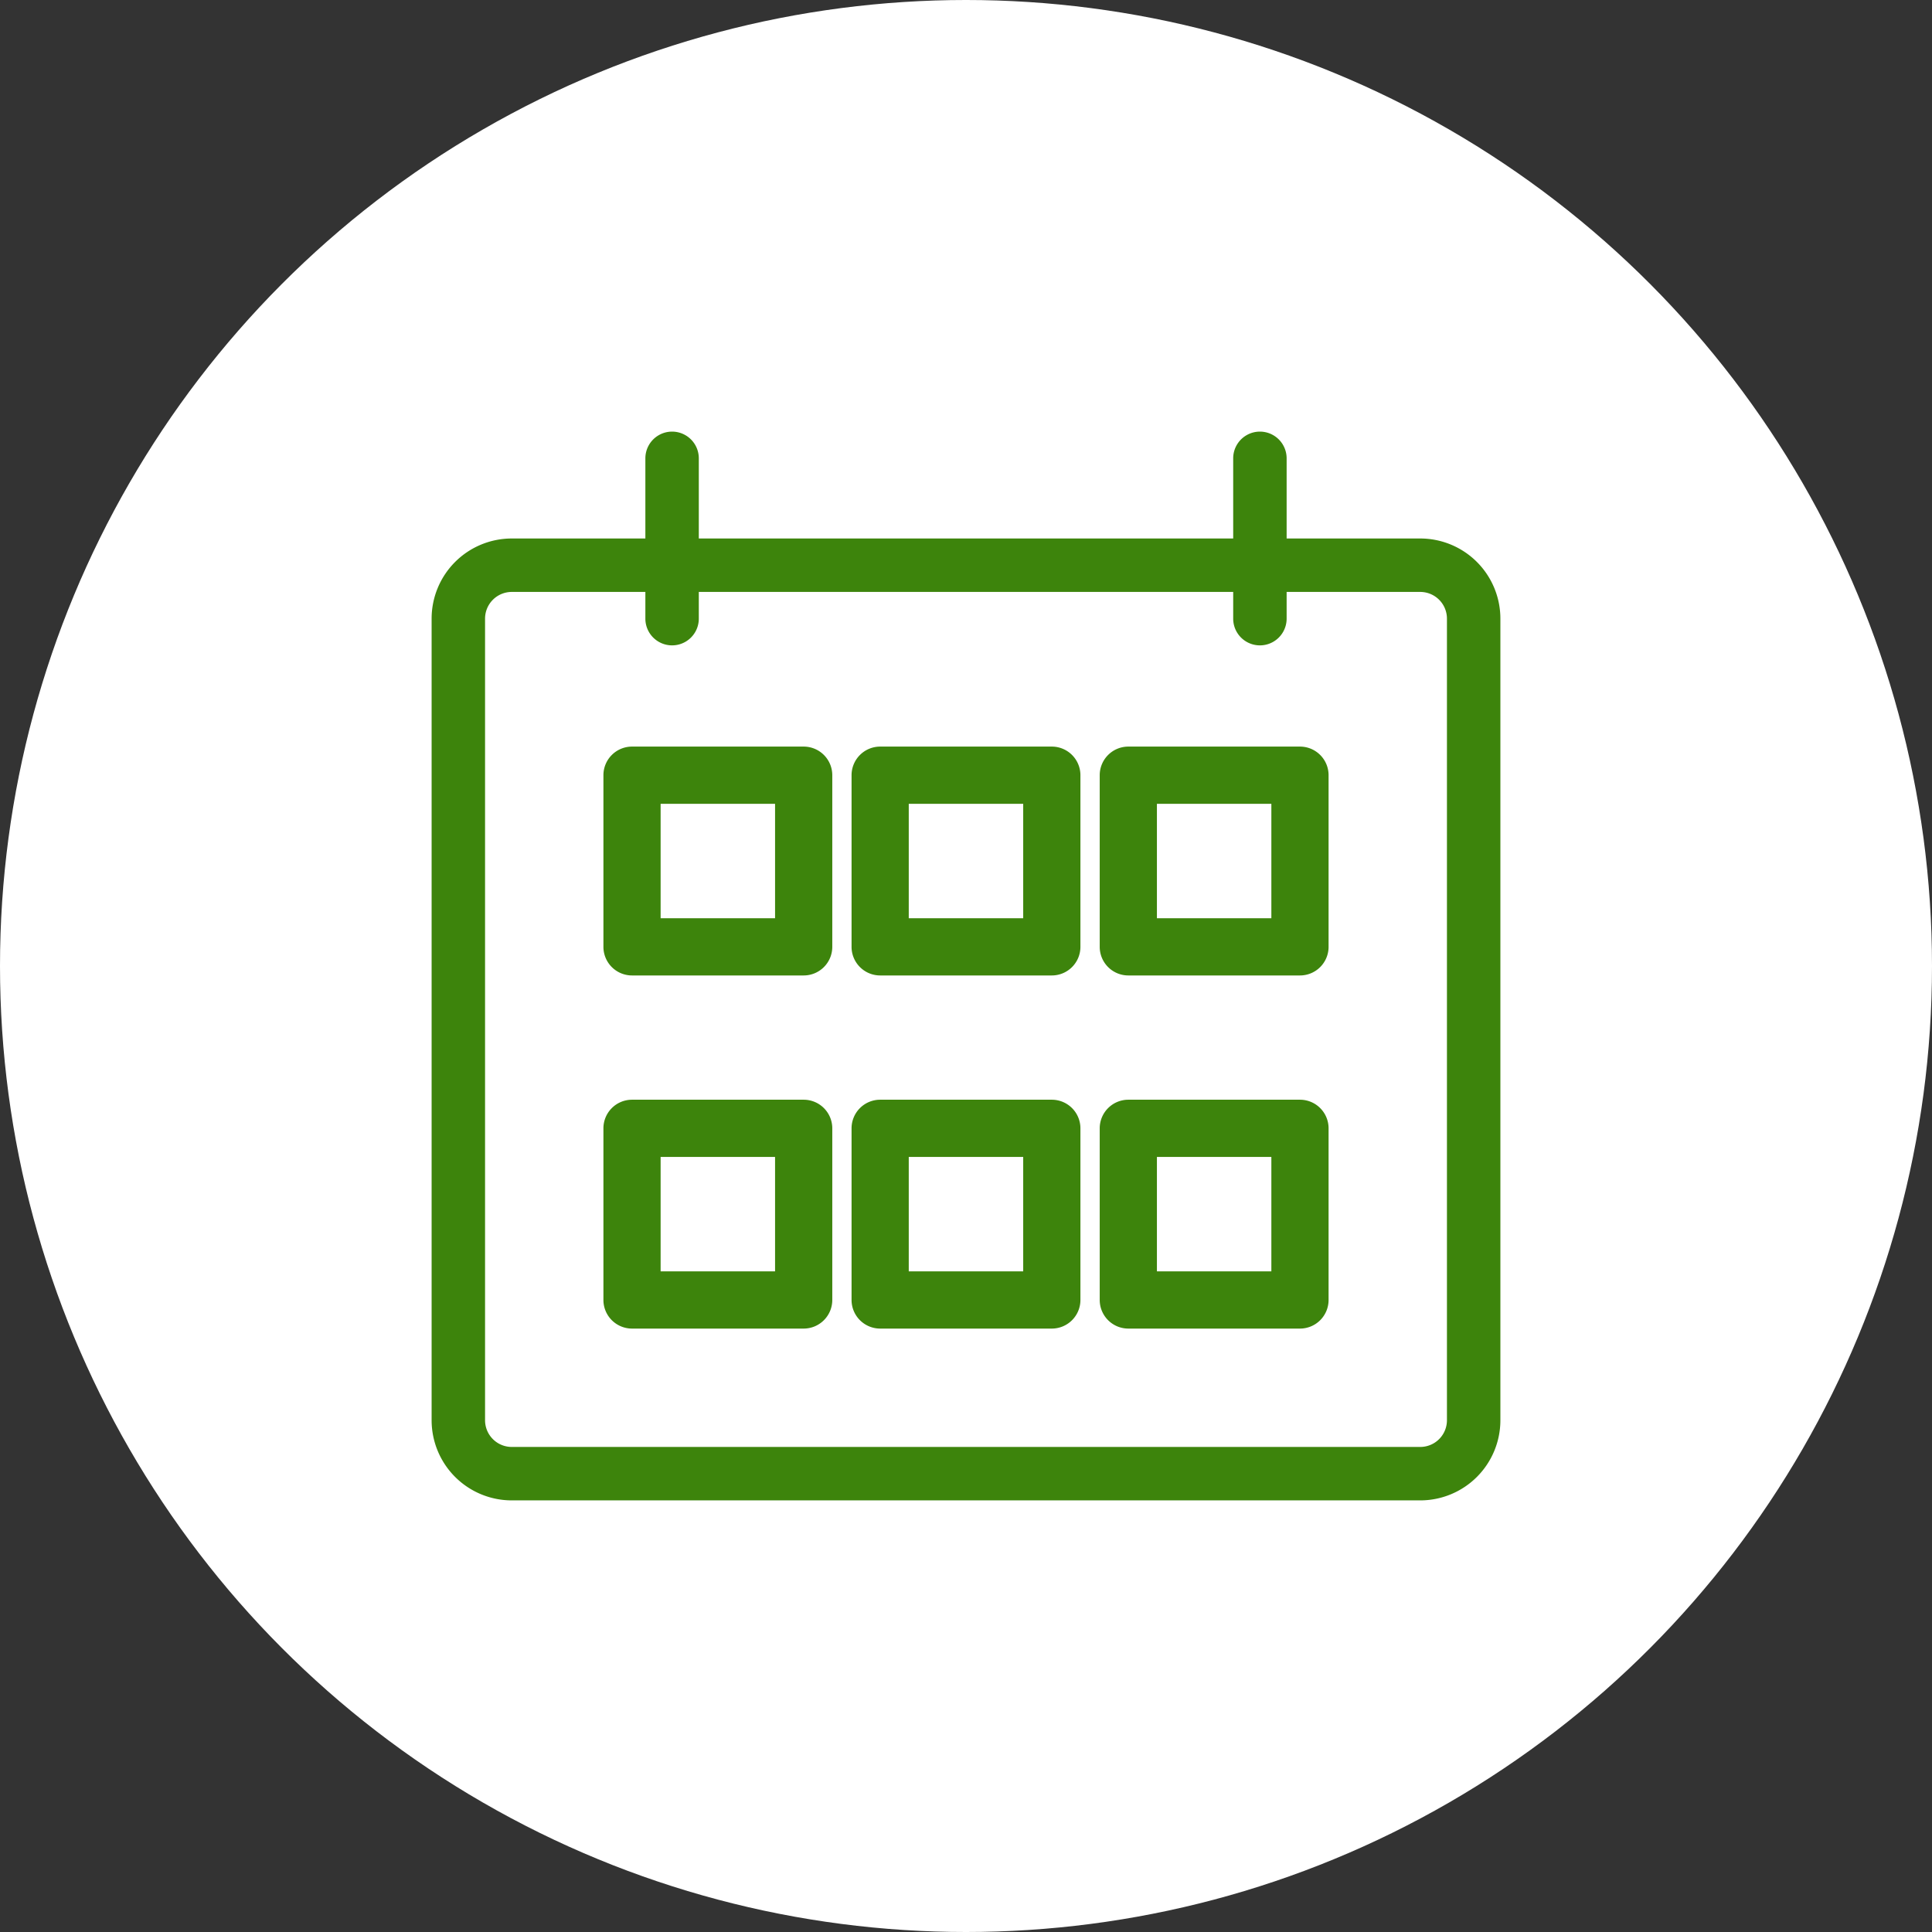 <svg xmlns="http://www.w3.org/2000/svg" width="94" height="94" viewBox="0 0 94 94">
  <rect x="0" y="0" width="94" height="94" fill="#333333" stroke="none"/>
  <g id="destacado-interrupciones-de-agua" transform="translate(13370 2118)">
    <circle id="destacado-" cx="47" cy="47" r="47" transform="translate(-13370 -2118)" fill="#fff"/>
    <g id="destacado-interrupciones" transform="translate(-13349 -2097)" style="isolation: isolate">
      <path id="Trazado_33930" data-name="Trazado 33930" d="M50.1,7.2H43.6V3.3a1.3,1.3,0,1,0-2.6,0V7.2H15V3.3a1.3,1.3,0,0,0-2.6,0V7.2H5.9A3.9,3.9,0,0,0,2,11.1v39A3.9,3.9,0,0,0,5.9,54H50.1A3.9,3.9,0,0,0,54,50.1v-39A3.9,3.9,0,0,0,50.1,7.2Zm1.3,42.9a1.3,1.3,0,0,1-1.3,1.3H5.9a1.3,1.3,0,0,1-1.3-1.3v-39A1.3,1.3,0,0,1,5.9,9.8h6.5v1.3a1.3,1.3,0,0,0,2.6,0V9.8H41v1.3a1.3,1.3,0,1,0,2.6,0V9.8h6.5a1.3,1.3,0,0,1,1.3,1.3Z" transform="translate(-2 -2)" fill="#3d840c"/>
      <path id="Trazado_33931" data-name="Trazado 33931" d="M14.743,8H6.392A1.392,1.392,0,0,0,5,9.392v8.351a1.392,1.392,0,0,0,1.392,1.392h8.351a1.392,1.392,0,0,0,1.392-1.392V9.392A1.392,1.392,0,0,0,14.743,8Zm-1.392,8.351H7.783V10.783h5.568Z" transform="translate(3.359 7.325)" fill="#3d840c"/>
      <path id="Trazado_33932" data-name="Trazado 33932" d="M24.743,8H16.392A1.392,1.392,0,0,0,15,9.392v8.351a1.392,1.392,0,0,0,1.392,1.392h8.351a1.392,1.392,0,0,0,1.392-1.392V9.392A1.392,1.392,0,0,0,24.743,8Zm-1.392,8.351H17.783V10.783h5.568Z" transform="translate(17.506 7.325)" fill="#3d840c"/>
      <path id="Trazado_33933" data-name="Trazado 33933" d="M19.743,8H11.392A1.392,1.392,0,0,0,10,9.392v8.351a1.392,1.392,0,0,0,1.392,1.392h8.351a1.392,1.392,0,0,0,1.392-1.392V9.392A1.392,1.392,0,0,0,19.743,8Zm-1.392,8.351H12.783V10.783h5.568Z" transform="translate(10.432 7.325)" fill="#3d840c"/>
      <path id="Trazado_33934" data-name="Trazado 33934" d="M14.743,15H6.392A1.392,1.392,0,0,0,5,16.392v8.351a1.392,1.392,0,0,0,1.392,1.392h8.351a1.392,1.392,0,0,0,1.392-1.392V16.392A1.392,1.392,0,0,0,14.743,15Zm-1.392,8.351H7.783V17.783h5.568Z" transform="translate(3.359 17.506)" fill="#3d840c"/>
      <path id="Trazado_33935" data-name="Trazado 33935" d="M24.743,15H16.392A1.392,1.392,0,0,0,15,16.392v8.351a1.392,1.392,0,0,0,1.392,1.392h8.351a1.392,1.392,0,0,0,1.392-1.392V16.392A1.392,1.392,0,0,0,24.743,15Zm-1.392,8.351H17.783V17.783h5.568Z" transform="translate(17.506 17.506)" fill="#3d840c"/>
      <path id="Trazado_33936" data-name="Trazado 33936" d="M19.743,15H11.392A1.392,1.392,0,0,0,10,16.392v8.351a1.392,1.392,0,0,0,1.392,1.392h8.351a1.392,1.392,0,0,0,1.392-1.392V16.392A1.392,1.392,0,0,0,19.743,15Zm-1.392,8.351H12.783V17.783h5.568Z" transform="translate(10.432 17.506)" fill="#3d840c"/>
    </g>
  </g>
</svg>
